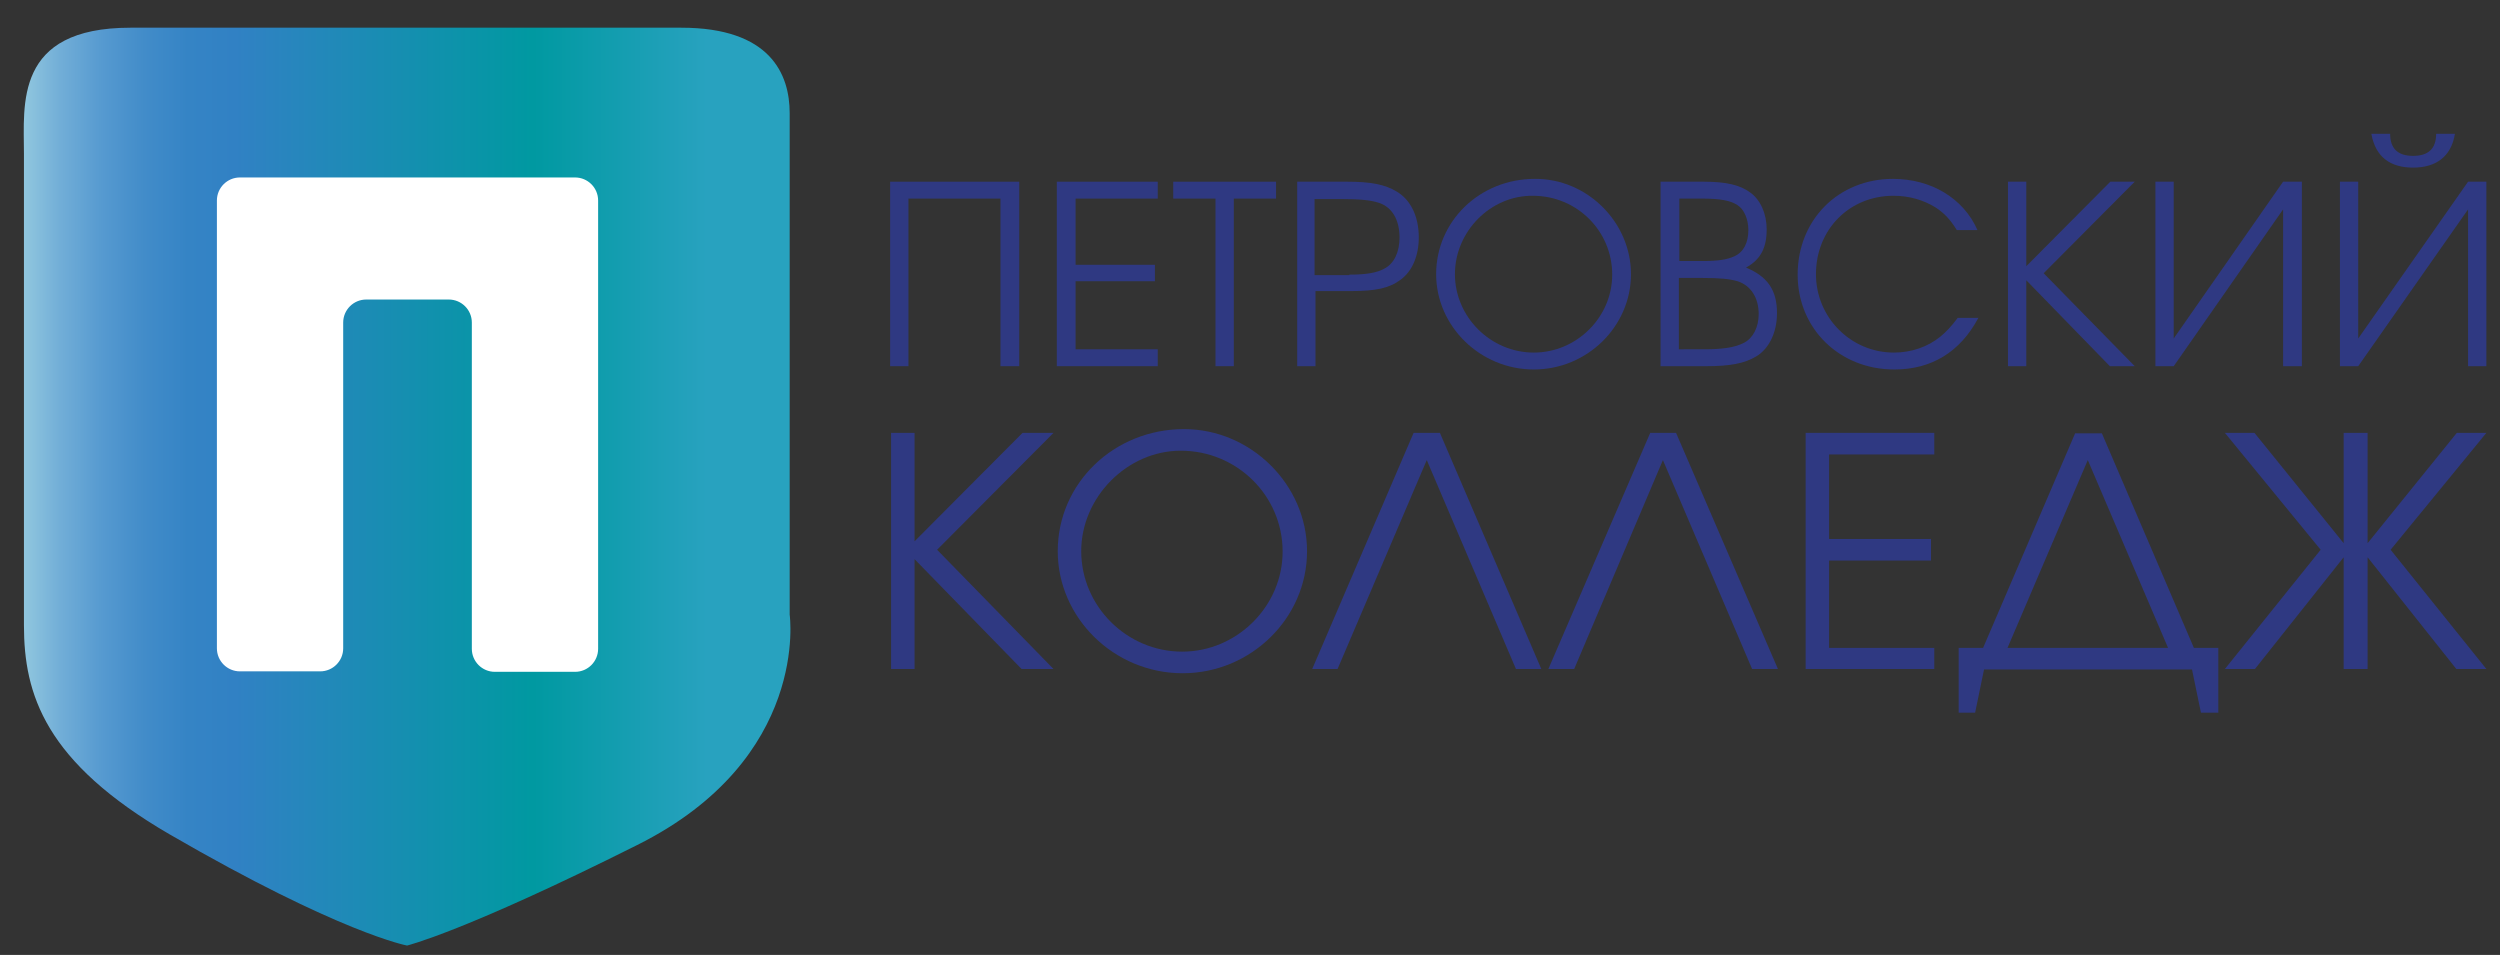 <?xml version="1.0" encoding="UTF-8"?> <svg xmlns="http://www.w3.org/2000/svg" xmlns:xlink="http://www.w3.org/1999/xlink" version="1.1" id="Слой_1" x="0px" y="0px" viewBox="0 0 532.5 203.4" style="enable-background:new 0 0 532.5 203.4;" xml:space="preserve"><rect x="0" y="0" width="532.5" height="203.4" fill="#333333" stroke="none"/> <style type="text/css"> .st0{fill:#2F3982;} .st1{clip-path:url(#SVGID_2_);fill:#2F3982;} .st2{clip-path:url(#SVGID_4_);fill:url(#SVGID_5_);} .st3{clip-path:url(#SVGID_7_);fill:#FFFFFF;} </style> <polygon class="st0" points="189.6,78 189.6,38.7 217.1,38.7 217.1,78 213.1,78 213.1,42.3 193.5,42.3 193.5,78 "></polygon> <polygon class="st0" points="225.1,38.7 246.6,38.7 246.6,42.3 229.1,42.3 229.1,56.4 246,56.4 246,59.9 229.1,59.9 229.1,74.4 246.6,74.4 246.6,78 225.1,78 "></polygon> <polygon class="st0" points="258.9,42.3 249.9,42.3 249.9,38.7 271.8,38.7 271.8,42.3 262.8,42.3 262.8,78 258.9,78 "></polygon> <g> <defs> <rect id="SVGID_1_" x="-113.8" y="-174.8" width="765.4" height="566.9"></rect> </defs> <clipPath id="SVGID_2_"> <use xlink:href="#SVGID_1_" style="overflow:visible;"></use> </clipPath> <path class="st1" d="M276.2,38.7H287c5,0,8,0.6,10.5,2.1c3,1.8,4.7,5.3,4.7,9.8c0,3.9-1.4,7.2-3.9,9c-2.4,1.8-5.3,2.4-10.6,2.4 h-7.5V78h-3.9V38.7z M287.4,58.5c3.6,0,5.9-0.4,7.5-1.3c2.1-1.1,3.2-3.6,3.2-6.6c0-3.8-1.6-6.5-4.4-7.4c-1.8-0.6-4.2-0.8-8.1-0.8 h-5.6v16.2H287.4z"></path> <path class="st1" d="M347.4,58.4c0,11.1-9.3,20.3-20.7,20.3c-11.4,0-20.8-9.2-20.8-20.3c0-11.3,9.3-20.3,21-20.3 C338,38,347.4,47.3,347.4,58.4 M309.9,58.4c0,9.1,7.6,16.7,16.8,16.7c9.1,0,16.7-7.5,16.7-16.6c0-9.3-7.5-16.8-16.9-16.8 C317.5,41.6,309.9,49.3,309.9,58.4"></path> <path class="st1" d="M353.7,38.7h9.2c4.8,0,7.7,0.7,9.9,2.3c2.2,1.6,3.5,4.5,3.5,7.9c0,3.9-1.3,6.4-4.4,8.1 c4.6,1.9,6.6,4.8,6.6,9.7c0,4-1.6,7.5-4.4,9.2c-2.5,1.5-5.5,2.1-10.7,2.1h-9.7V38.7z M362.5,55.6c3.6,0,5.3-0.3,6.9-1 c2-0.9,3-2.9,3-5.6c0-2.3-0.9-4.4-2.3-5.3c-1.5-1-3.7-1.4-7.7-1.4h-4.7v13.3H362.5z M363,74.4c4,0,6.6-0.4,8.5-1.4 c1.9-1,3.1-3.3,3.1-6.1c0-3.5-1.7-6.1-4.5-7c-1.8-0.5-3.7-0.7-7.8-0.7h-4.7v15.2H363z"></path> <path class="st1" d="M421.4,67.7c-3.9,7.3-10,11-17.9,11c-11.7,0-20.6-8.7-20.6-20.2c0-11.7,8.7-20.4,20.3-20.4 c8.1,0,15,4.1,18,10.9h-4.4c-1.5-2.4-2.7-3.6-4.5-4.8c-2.6-1.6-5.6-2.5-9-2.5c-9.4,0-16.5,7.2-16.5,16.7c0,9.2,7.4,16.7,16.6,16.7 c3.7,0,7.2-1.2,9.9-3.4c1.2-1,2.2-2,3.7-4H421.4z"></path> <polygon class="st1" points="431.6,59.7 431.6,78 427.7,78 427.7,38.7 431.6,38.7 431.6,56.7 449.5,38.7 454.7,38.7 435.3,58.2 454.7,78 449.4,78 "></polygon> <polygon class="st1" points="490.3,38.7 490.3,78 486.3,78 486.3,44.6 463,78 459.1,78 459.1,38.7 463,38.7 463,72.1 486.3,38.7 "></polygon> <path class="st1" d="M529.6,38.7V78h-3.9V44.6L502.3,78h-3.9V38.7h3.9v33.4l23.4-33.4H529.6z M509.1,28.5c0,3.3,1.8,4.7,4.9,4.7 c3.1,0,4.9-1.4,4.9-4.7h4c-0.8,5-4.2,7.2-8.9,7.2c-4.7,0-8-2.1-8.9-7.2H509.1z"></path> <polygon class="st1" points="194.8,119.1 194.8,142.5 189.8,142.5 189.8,92.2 194.8,92.2 194.8,115.3 217.8,92.2 224.4,92.2 199.6,117.1 224.4,142.5 217.6,142.5 "></polygon> <path class="st1" d="M278.4,117.4c0,14.3-12,26-26.5,26c-14.6,0-26.6-11.8-26.6-26c0-14.5,12-26,26.9-26 C266.4,91.4,278.4,103.2,278.4,117.4 M230.3,117.4c0,11.7,9.7,21.4,21.5,21.4c11.7,0,21.4-9.7,21.4-21.3c0-11.9-9.7-21.5-21.7-21.5 C240.1,96,230.3,105.9,230.3,117.4"></path> <polygon class="st1" points="303.9,98 284.9,142.5 279.5,142.5 301.1,92.2 306.7,92.2 328.3,142.5 322.9,142.5 "></polygon> <polygon class="st1" points="354.2,98 335.3,142.5 329.8,142.5 351.5,92.2 357,92.2 378.7,142.5 373.2,142.5 "></polygon> <polygon class="st1" points="384.6,92.2 412,92.2 412,96.8 389.6,96.8 389.6,114.8 411.3,114.8 411.3,119.4 389.6,119.4 389.6,138 412,138 412,142.5 384.6,142.5 "></polygon> <path class="st1" d="M472.3,151.8h-3.5l-1.9-9.2h-44.3l-1.9,9.2h-3.5V138h5.2l19.6-45.7h5.7l19.6,45.7h5.2V151.8z M461.8,138 l-17.1-40l-17.1,40H461.8z"></path> <polygon class="st1" points="499.2,142.5 499.2,118.7 480.3,142.5 473.9,142.5 494.3,117.1 473.9,92.2 480.2,92.2 499.2,115.7 499.2,92.2 504.3,92.2 504.3,115.7 523.3,92.2 529.6,92.2 509.2,117.1 529.6,142.5 523.2,142.5 504.3,118.7 504.3,142.5 "></polygon> </g> <g> <defs> <path id="SVGID_3_" d="M27.8,5.9C3,5.9,5.1,22.3,5.1,32.7v100.5c0,14.7,4.5,29.1,31,44.5c36.4,21.1,50.6,23.7,50.6,23.7 s12.1-2.9,49-21.4c36.9-18.4,32.5-49.1,32.5-49.1V24.1c0-8.3-4.1-18.2-23.1-18.2H27.8z"></path> </defs> <clipPath id="SVGID_4_"> <use xlink:href="#SVGID_3_" style="overflow:visible;"></use> </clipPath> <linearGradient id="SVGID_5_" gradientUnits="userSpaceOnUse" x1="-113.826" y1="392.117" x2="-112.826" y2="392.117" gradientTransform="matrix(163.363 0 0 -163.363 18600.018 64160.98)"> <stop offset="0" style="stop-color:#92C8DF"></stop> <stop offset="4.843984e-02" style="stop-color:#72AED7"></stop> <stop offset="0.103" style="stop-color:#569AD0"></stop> <stop offset="0.158" style="stop-color:#428CC9"></stop> <stop offset="0.215" style="stop-color:#3584C5"></stop> <stop offset="0.276" style="stop-color:#3181C4"></stop> <stop offset="0.663" style="stop-color:#0099A1"></stop> <stop offset="0.888" style="stop-color:#28A2BF"></stop> <stop offset="1" style="stop-color:#28A2BF"></stop> </linearGradient> <rect x="3" y="5.9" class="st2" width="169.7" height="195.5"></rect> </g> <g> <defs> <rect id="SVGID_6_" x="-113.8" y="-174.8" width="765.4" height="566.9"></rect> </defs> <clipPath id="SVGID_7_"> <use xlink:href="#SVGID_6_" style="overflow:visible;"></use> </clipPath> <path class="st3" d="M46.2,42.7c0-2.7,2.2-4.9,4.9-4.9h71.4c2.7,0,4.9,2.2,4.9,4.9v95.5c0,2.7-2.2,4.9-4.9,4.9h-17.1 c-2.7,0-4.9-2.2-4.9-4.9V68.7c0-2.7-2.2-4.9-4.9-4.9H78c-2.7,0-4.9,2.2-4.9,4.9v69.4c0,2.7-2.2,4.9-4.9,4.9H51.1 c-2.7,0-4.9-2.2-4.9-4.9V42.7z"></path> </g> </svg> 